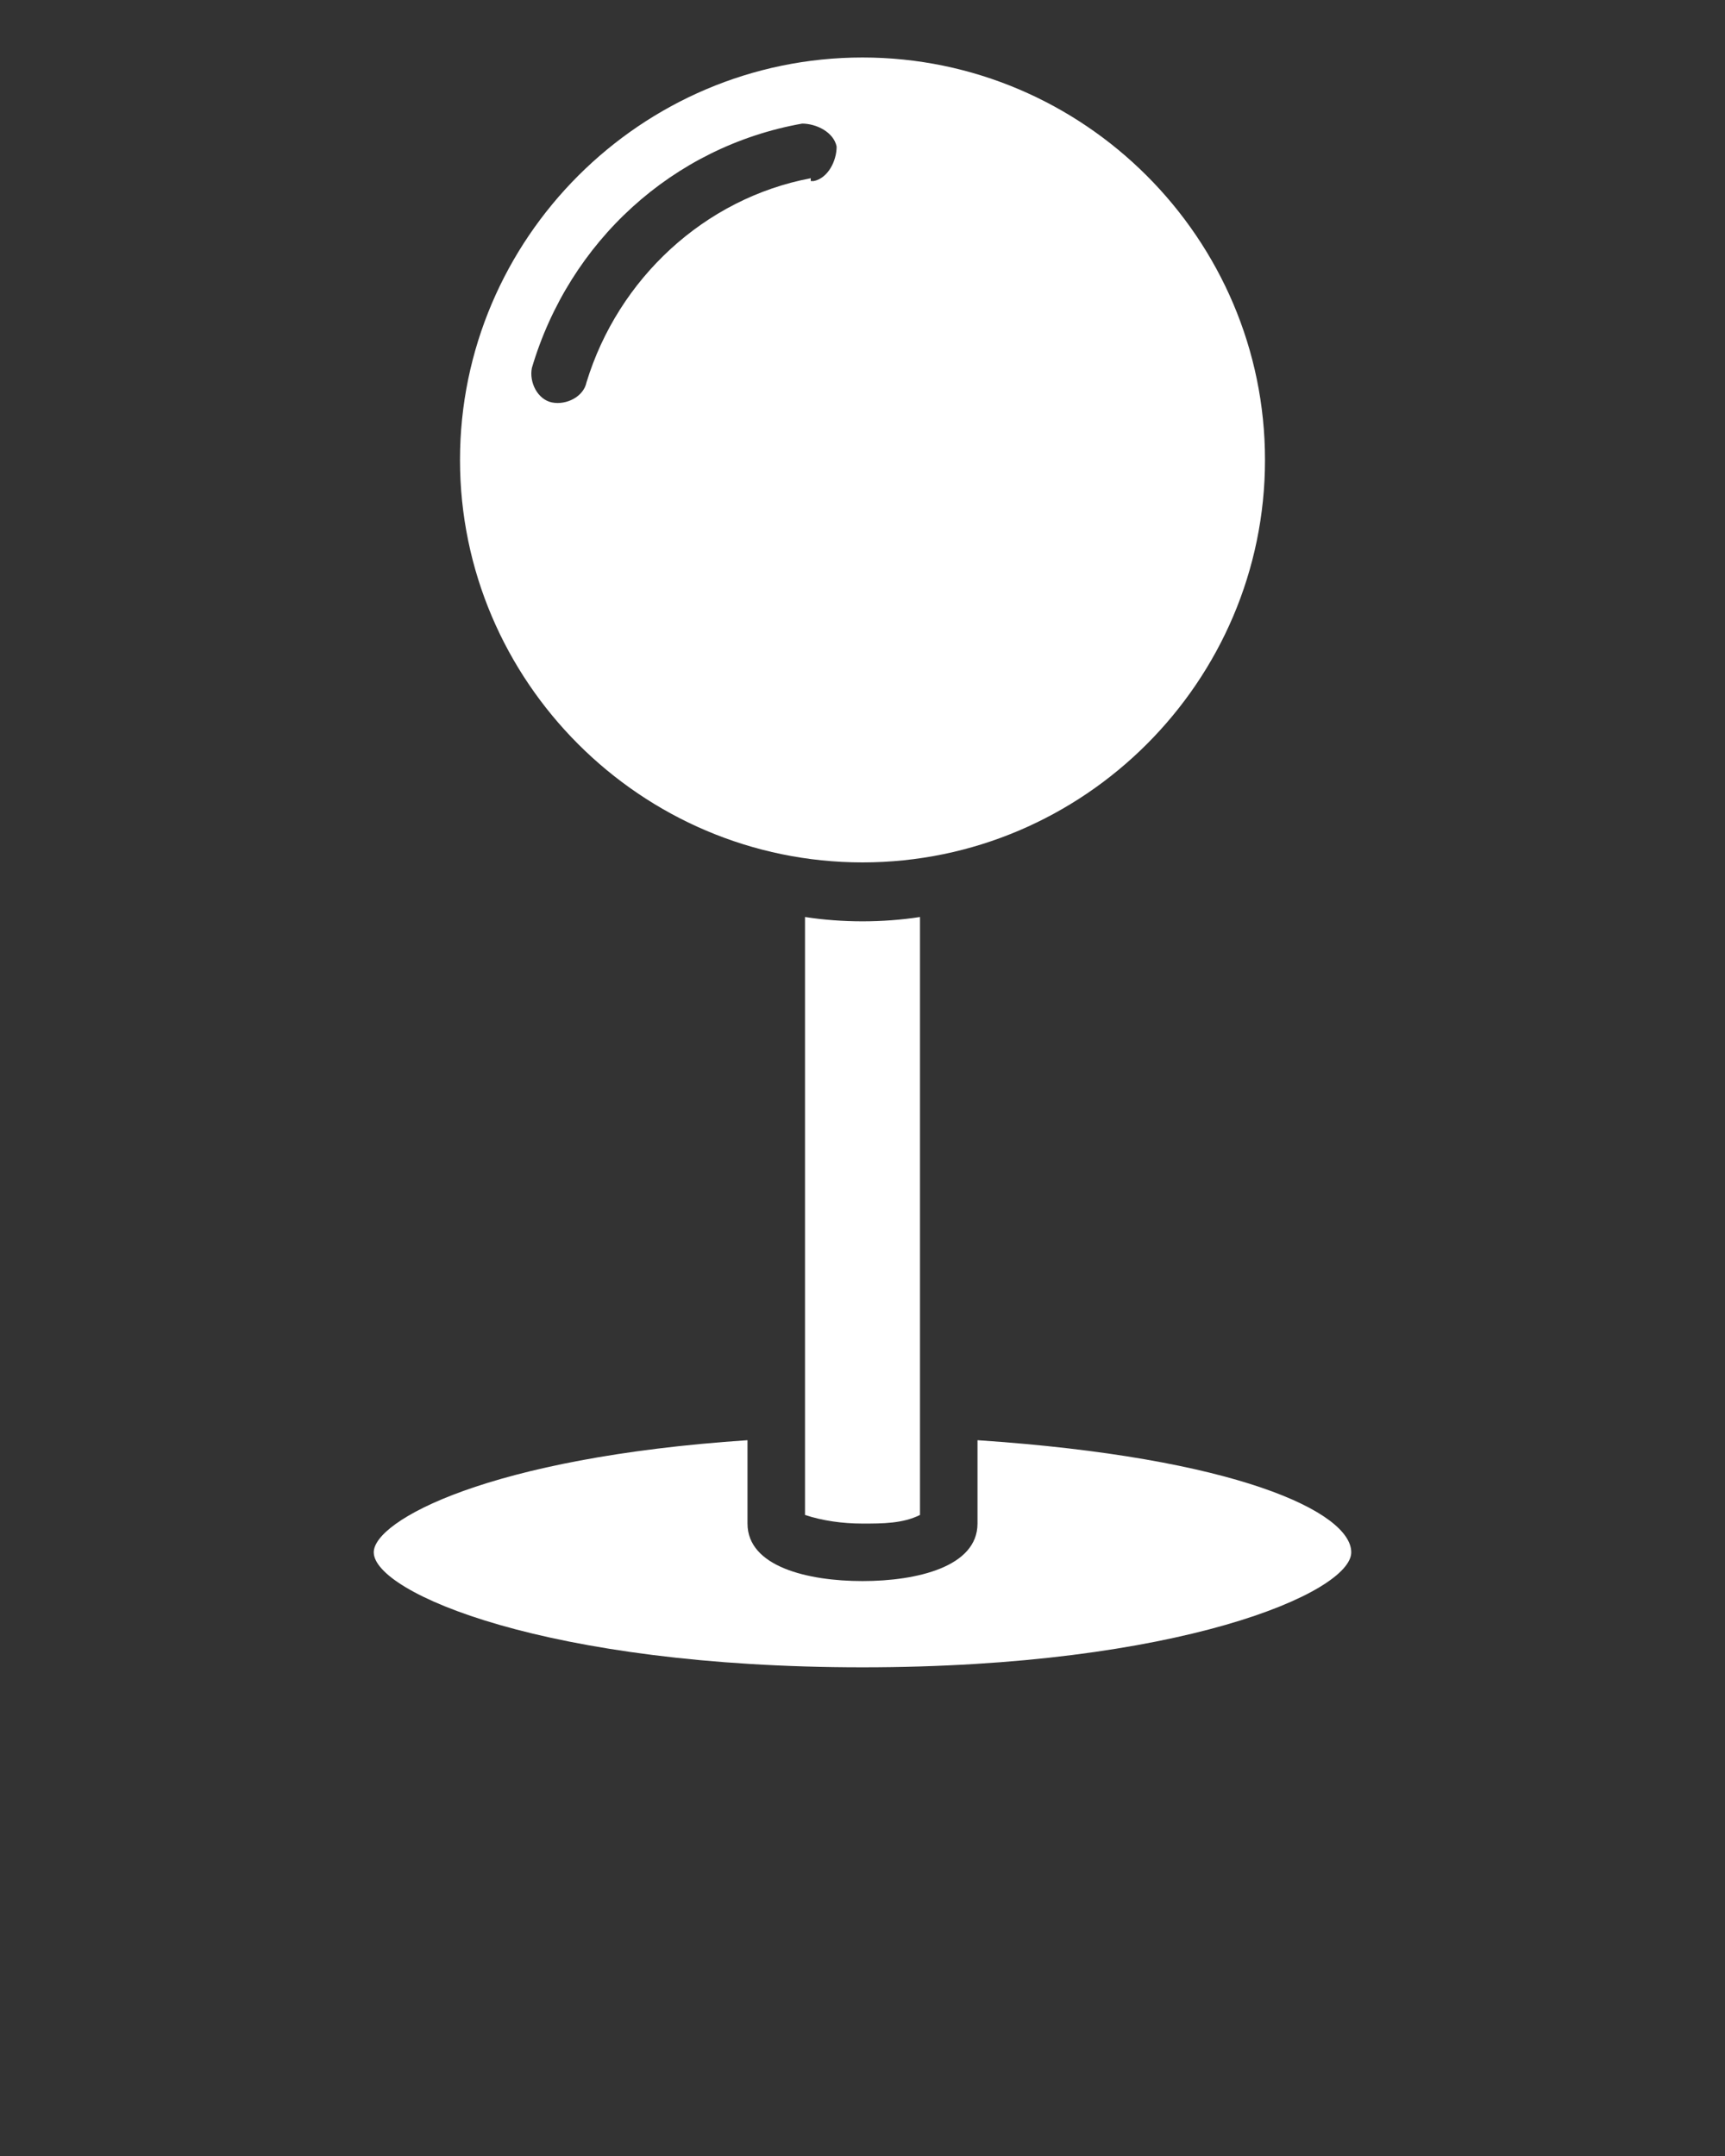 <?xml version="1.0" encoding="UTF-8"?> <svg xmlns="http://www.w3.org/2000/svg" id="Layer_1" data-name="Layer 1" version="1.1" viewBox="0 0 60 75"><rect x="0" y="0" width="60" height="75" fill="#333333" stroke="none"/><defs><style> .cls-1 { fill: #fff; stroke-width: 0px; } </style></defs><path class="cls-1" d="M13,54c0,1.4,6,4,17,4s17-2.6,17-4-4-3.3-13-3.9v2.9c0,1.5-2.1,2-4,2s-4-.5-4-2v-2.9c-9,.6-13,2.8-13,3.9Z"></path><path class="cls-1" d="M28,31.9v20.8c.6.2,1.3.3,2,.3s1.4,0,2-.3v-20.8c-1.3.2-2.7.2-4,0Z"></path><path class="cls-1" d="M44,16c0-7.7-6.3-14-14-14s-14,6.3-14,14,6.3,14,14,14,14-6.3,14-14ZM28.2,6.2c-3.7.7-6.7,3.5-7.8,7.1-.1.5-.7.8-1.2.7s-.8-.7-.7-1.2h0c1.3-4.4,4.9-7.7,9.4-8.5.5,0,1.1.3,1.2.8,0,.5-.3,1.1-.8,1.2h-.1Z"></path></svg> 